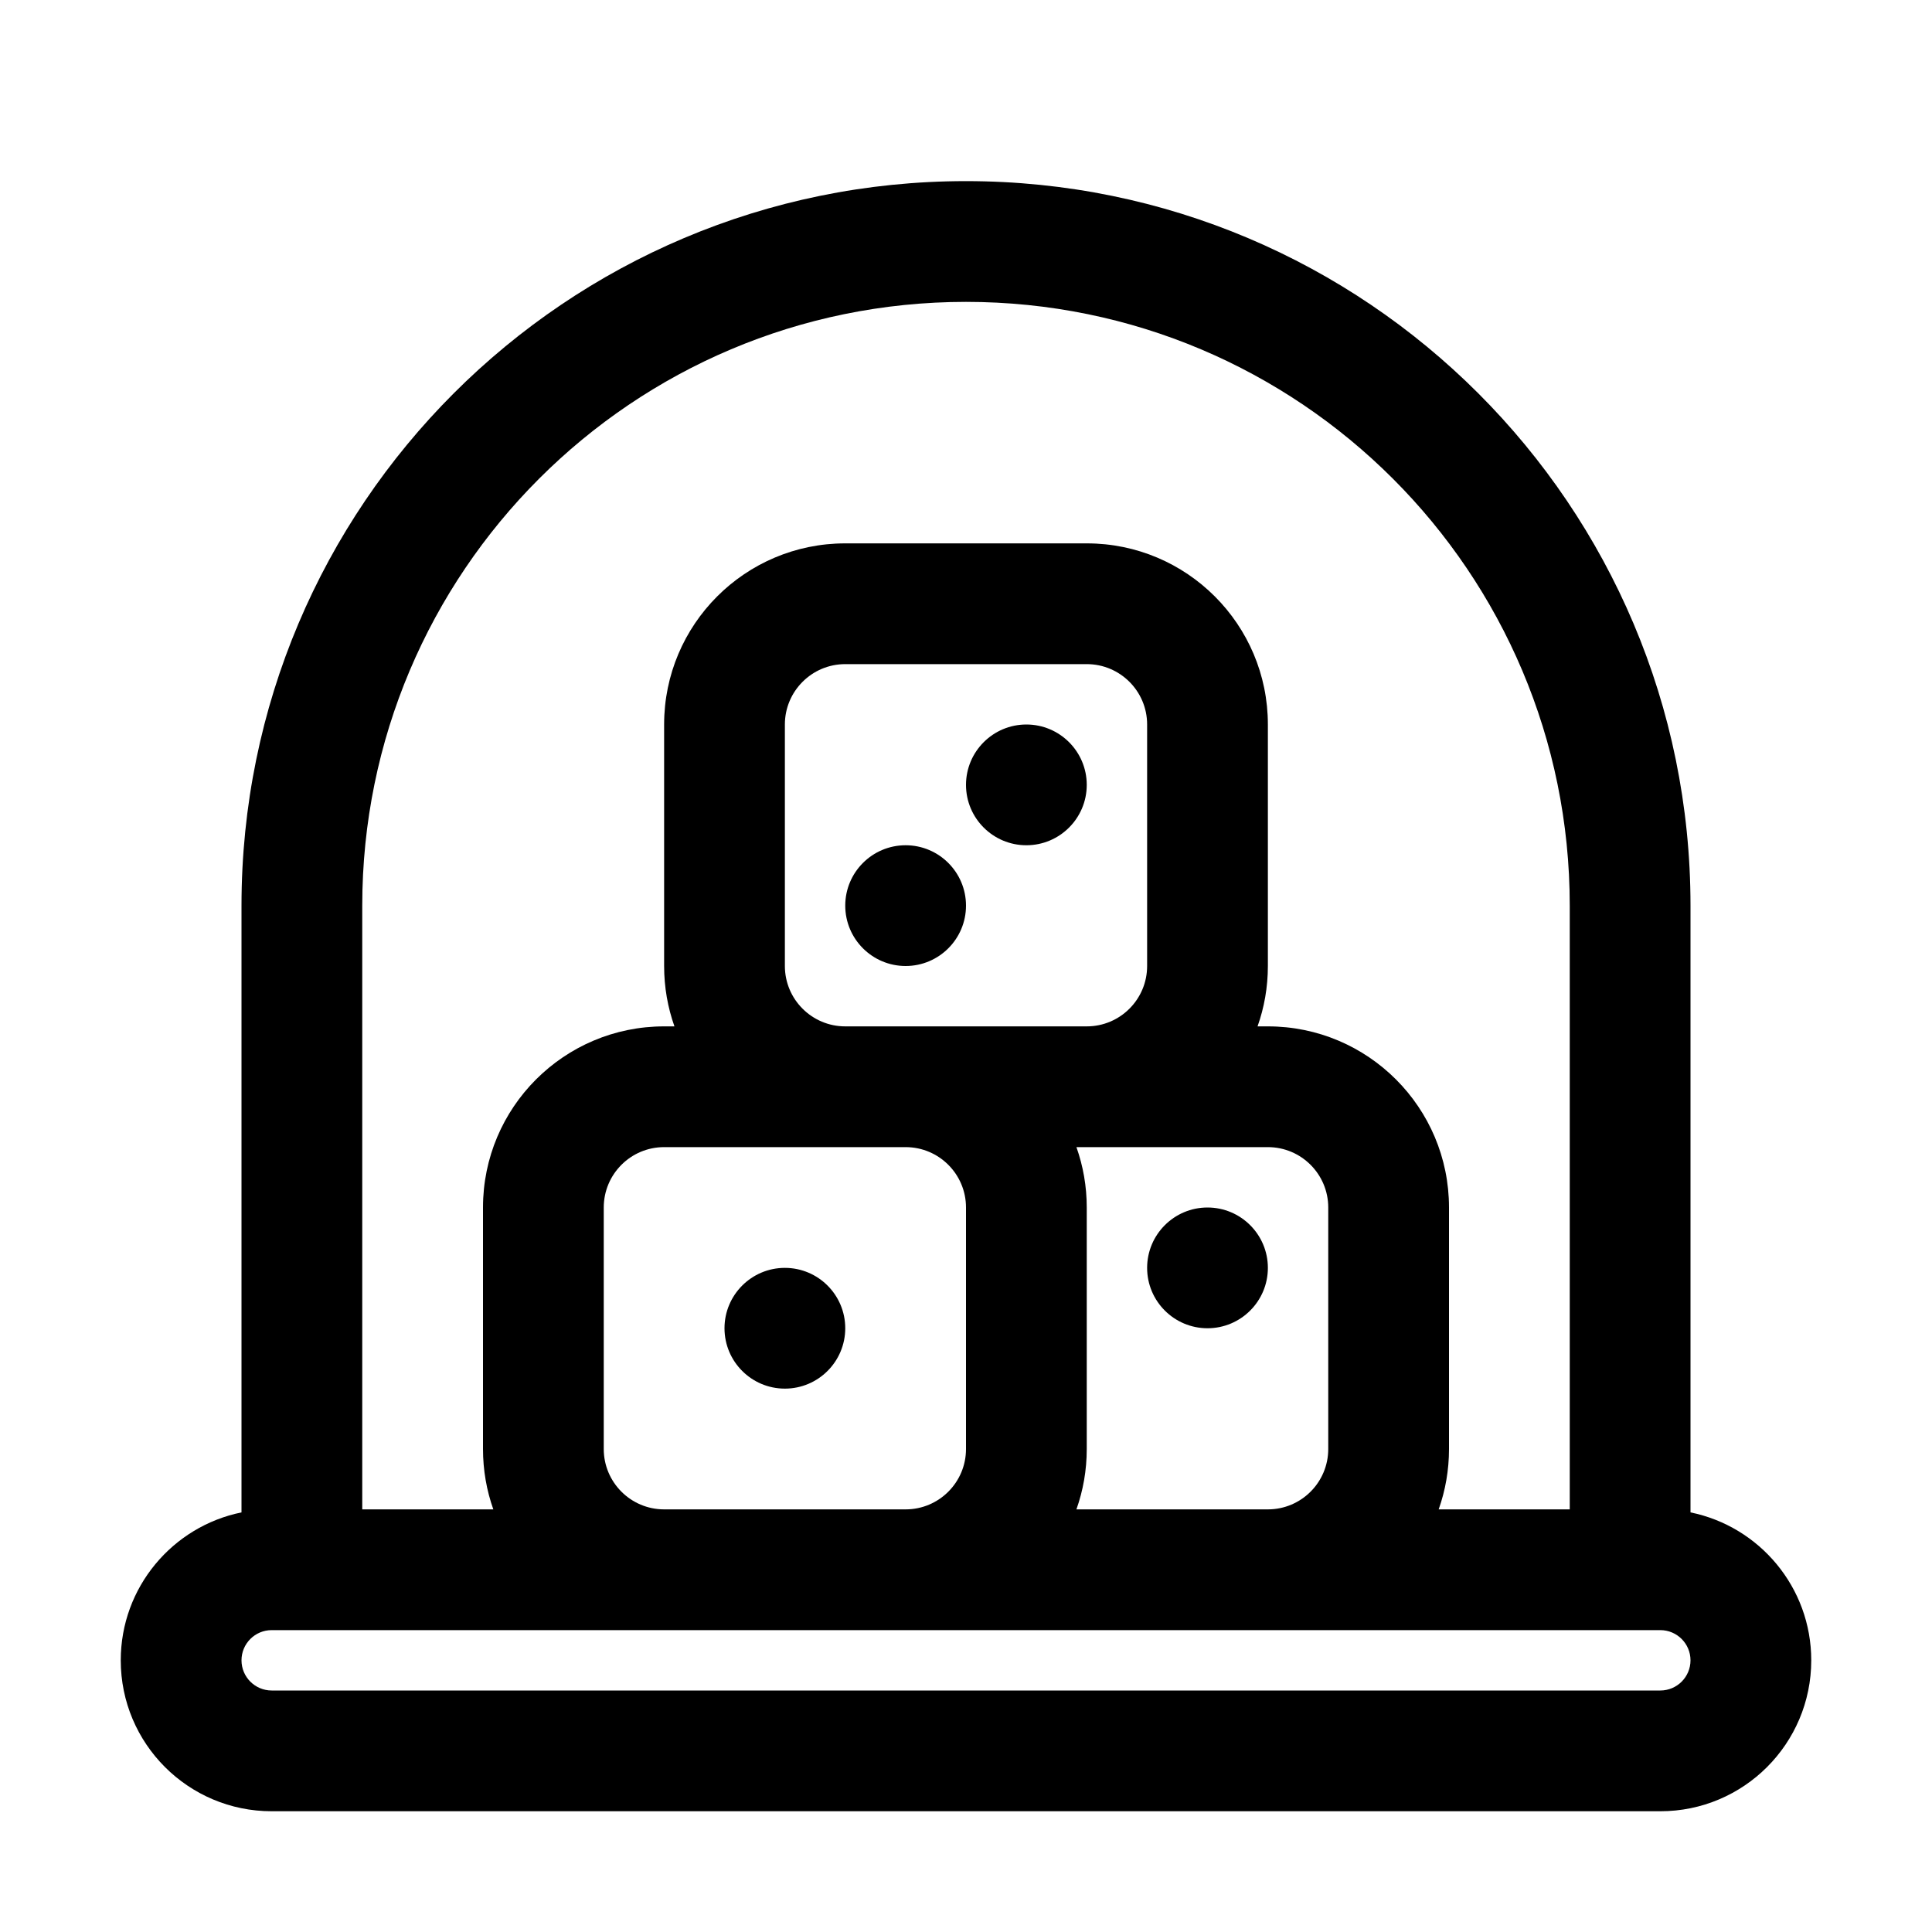 <svg xmlns="http://www.w3.org/2000/svg" width="32" height="32" viewBox="0 0 32 32">
<path d="M20 22C20.552 22 21 21.552 21 21C21 20.448 20.552 20 20 20C19.448 20 19 20.448 19 21C19 21.552 19.448 22 20 22Z"/>
<path d="M13 23C13.552 23 14 22.552 14 22C14 21.448 13.552 21 13 21C12.448 21 12 21.448 12 22C12 22.552 12.448 23 13 23Z"/>
<path d="M17 14C17.552 14 18 13.552 18 13C18 12.448 17.552 12 17 12C16.448 12 16 12.448 16 13C16 13.552 16.448 14 17 14Z"/>
<path d="M16 15C16 15.552 15.552 16 15 16C14.448 16 14 15.552 14 15C14 14.448 14.448 14 15 14C15.552 14 16 14.448 16 15Z"/>
<path fill-rule="evenodd" clip-rule="evenodd" d="M4 15C4 8.373 9.373 3 16 3C22.627 3 28 8.373 28 15V25.05C29.141 25.282 30 26.291 30 27.5C30 28.881 28.881 30 27.5 30H4.5C3.119 30 2 28.881 2 27.5C2 26.291 2.859 25.282 4 25.05V15ZM6 25H8.171C8.06 24.687 8 24.351 8 24V20C8 18.343 9.343 17 11 17H11.171C11.06 16.687 11 16.351 11 16V12C11 10.343 12.343 9 14 9H18C19.657 9 21 10.343 21 12V16C21 16.351 20.94 16.687 20.829 17H21C22.657 17 24 18.343 24 20V24C24 24.351 23.94 24.687 23.829 25H26V15C26 9.477 21.523 5 16 5C10.477 5 6 9.477 6 15V25ZM21 25C21.552 25 22 24.552 22 24V20C22 19.448 21.552 19 21 19H17.829C17.94 19.313 18 19.649 18 20V24C18 24.351 17.94 24.687 17.829 25H21ZM15 25C15.552 25 16 24.552 16 24V20C16 19.448 15.552 19 15 19H11C10.448 19 10 19.448 10 20V24C10 24.552 10.448 25 11 25H15ZM4.5 27C4.224 27 4 27.224 4 27.5C4 27.776 4.224 28 4.5 28H27.5C27.776 28 28 27.776 28 27.5C28 27.224 27.776 27 27.5 27H4.5ZM19 16C19 16.552 18.552 17 18 17H14C13.448 17 13 16.552 13 16V12C13 11.448 13.448 11 14 11H18C18.552 11 19 11.448 19 12V16Z"/>
</svg>
